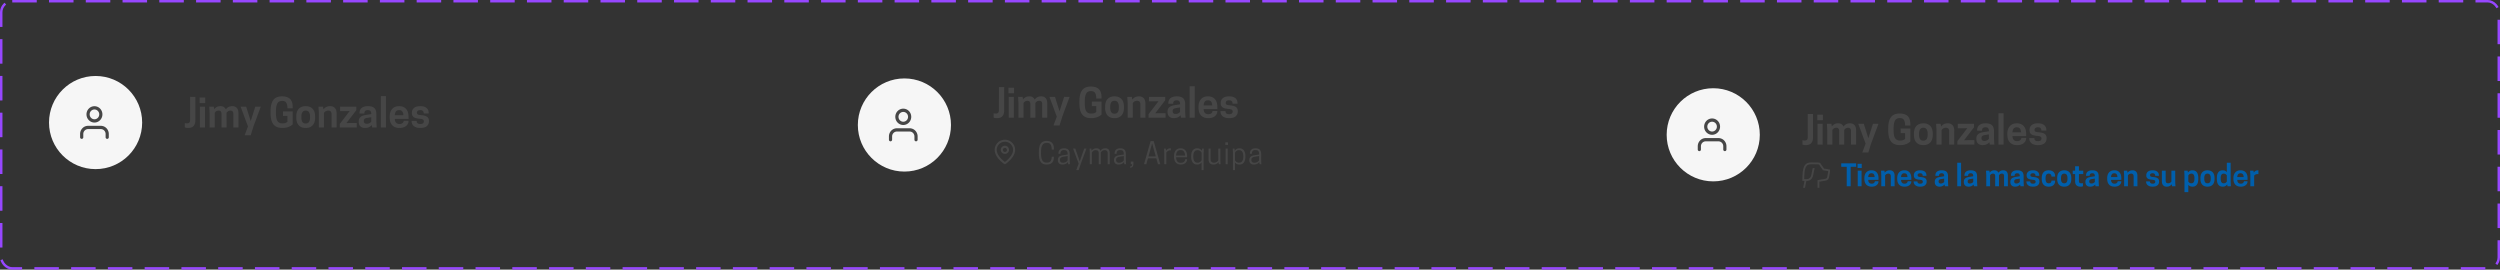 <svg xmlns="http://www.w3.org/2000/svg" width="1020" height="110" fill="none"><rect width="100%" height="100%" fill="#333333" stroke="none"/><rect width="1019" height="109" x=".5" y=".5" stroke="#9747FF" stroke-dasharray="10 5" rx="4.5"/><circle cx="39" cy="50" r="19" fill="#F6F6F6"/><path fill="#464646" fill-rule="evenodd" d="M33.635 52.31a3.212 3.212 0 0 1 2.3-.977h5.203c.863 0 1.69.351 2.3.977.61.625.952 1.472.952 2.357V56a.659.659 0 0 1-.65.667.659.659 0 0 1-.65-.667v-1.333c0-.53-.206-1.04-.572-1.415a1.928 1.928 0 0 0-1.38-.585h-5.203c-.518 0-1.014.21-1.38.585a2.025 2.025 0 0 0-.571 1.415V56a.659.659 0 0 1-.65.667.659.659 0 0 1-.651-.667v-1.333c0-.885.343-1.732.952-2.357zm4.901-7.643c-1.077 0-1.95.895-1.95 2 0 1.104.873 2 1.95 2 1.078 0 1.952-.896 1.952-2 0-1.105-.874-2-1.952-2zm-3.252 2c0-1.841 1.456-3.334 3.252-3.334 1.797 0 3.252 1.493 3.252 3.334 0 1.84-1.455 3.333-3.252 3.333-1.796 0-3.252-1.492-3.252-3.333z" clip-rule="evenodd"/><path fill="#464646" d="M77.56 39.52h2.144v9.584c0 .565-.075 1.045-.224 1.44a2.408 2.408 0 0 1-.592.96 2.24 2.24 0 0 1-.912.528 3.678 3.678 0 0 1-1.168.176c-.395 0-.71-.032-.944-.096-.235-.053-.39-.107-.464-.16v-1.776a1.9 1.9 0 0 0 .352.112c.181.032.347.048.496.048.427 0 .752-.096.976-.288.224-.203.336-.597.336-1.184V39.52zm3.994 4h2.08V52h-2.08v-8.48zm2.176-1.472h-2.272v-2.256h2.272v2.256zM95.202 52v-5.616c0-.843-.4-1.264-1.2-1.264a1.63 1.63 0 0 0-.576.096 1.51 1.51 0 0 0-.432.224c-.128.085-.24.181-.336.288-.086.107-.16.208-.224.304V52H90.37v-5.616c0-.843-.406-1.264-1.216-1.264a1.63 1.63 0 0 0-.576.096 1.51 1.51 0 0 0-.432.224 1.396 1.396 0 0 0-.32.288c-.086.107-.16.208-.224.304V52h-2.08v-6.08l-.144-2.4h1.84l.176 1.056a3.039 3.039 0 0 1 1.008-.896c.416-.245.938-.368 1.568-.368.565 0 1.024.123 1.376.368.362.245.634.57.816.976a3.005 3.005 0 0 1 1.008-.96c.437-.256.981-.384 1.632-.384.426 0 .794.07 1.104.208.31.139.565.33.768.576.202.235.352.523.448.864.106.341.16.71.16 1.104V52h-2.08zm8.958-8.48h2.24l-2.992 8.064-1.12 3.616h-2.464l1.344-3.616-2.992-8.064h2.256l1.856 5.888 1.872-5.888zm11.064 8.688c-.822 0-1.536-.117-2.144-.352a3.643 3.643 0 0 1-1.504-1.088c-.395-.501-.694-1.136-.896-1.904-.192-.779-.288-1.707-.288-2.784v-.64c0-1.077.096-2 .288-2.768.192-.779.48-1.413.864-1.904.394-.501.885-.87 1.472-1.104.586-.235 1.269-.352 2.048-.352 1.44 0 2.522.347 3.248 1.04.736.683 1.104 1.787 1.104 3.312v.544h-2.144c0-.992-.155-1.744-.464-2.256-.299-.512-.838-.768-1.616-.768h-.144c-.918 0-1.558.357-1.92 1.072-.363.715-.544 1.776-.544 3.184v.64c0 .704.042 1.323.128 1.856.085.533.224.976.416 1.328.202.352.469.619.8.8.33.181.741.272 1.232.272h.144c.448 0 .832-.059 1.152-.176.33-.128.602-.277.816-.448v-2.416h-1.808V45.44h3.952v5.312a5.621 5.621 0 0 1-.72.544 5.626 5.626 0 0 1-2.048.784 7.293 7.293 0 0 1-1.424.128zm9.505 0c-.662 0-1.238-.101-1.728-.304a3.341 3.341 0 0 1-1.2-.88 3.643 3.643 0 0 1-.688-1.328 5.957 5.957 0 0 1-.224-1.68v-.512c0-.608.074-1.168.224-1.68a3.64 3.64 0 0 1 .688-1.328c.32-.373.72-.661 1.2-.864.49-.213 1.066-.32 1.728-.32.661 0 1.232.107 1.712.32.49.203.89.49 1.2.864.32.373.554.816.704 1.328.149.512.224 1.072.224 1.68v.512c0 .608-.075 1.168-.224 1.68-.15.512-.384.955-.704 1.328-.31.373-.71.667-1.2.88-.48.203-1.051.304-1.712.304zm0-1.824c.608 0 1.05-.208 1.328-.624.288-.427.432-1.008.432-1.744v-.512c0-.736-.144-1.317-.432-1.744-.278-.427-.72-.64-1.328-.64-.608 0-1.056.213-1.344.64-.278.427-.416 1.008-.416 1.744v.512c0 .736.138 1.317.416 1.744.288.416.736.624 1.344.624zM135.268 52v-5.472c0-.405-.106-.741-.32-1.008-.202-.267-.544-.4-1.024-.4-.245 0-.464.032-.656.096a2.284 2.284 0 0 0-.512.24 1.721 1.721 0 0 0-.352.32 4.143 4.143 0 0 0-.24.32V52h-2.08v-6.08l-.144-2.4h1.84l.192 1.12a3.08 3.08 0 0 1 1.072-.944c.448-.256 1.008-.384 1.68-.384.459 0 .854.08 1.184.24.331.15.603.357.816.624.214.267.368.576.464.928a4 4 0 0 1 .144 1.088V52h-2.064zm7.4-6.704-1.808.048h-2.08V43.52h6.608v1.424l-4.048 5.28 1.808-.048h2.4V52h-6.928v-1.424l4.048-5.28zm9.017 5.728a3.574 3.574 0 0 1-1.136.848c-.448.224-.992.336-1.632.336-.448 0-.838-.07-1.168-.208a2.227 2.227 0 0 1-.8-.528 2.115 2.115 0 0 1-.448-.784 3.274 3.274 0 0 1-.144-.976v-.16c0-.459.074-.843.224-1.152.16-.32.373-.576.64-.768.266-.203.576-.357.928-.464a7.48 7.48 0 0 1 1.168-.272l2.16-.336v-.032c0-.544-.102-.944-.304-1.2-.192-.267-.56-.4-1.104-.4-.288 0-.523.037-.704.112a1.08 1.08 0 0 0-.432.304 1.097 1.097 0 0 0-.224.448 2.86 2.86 0 0 0-.048.528h-1.984v-.144c0-.352.053-.699.16-1.04a2.27 2.27 0 0 1 .544-.928c.266-.267.618-.48 1.056-.64.448-.17 1.008-.256 1.68-.256.661 0 1.21.075 1.648.224.448.15.8.363 1.056.64.266.277.453.619.56 1.024.117.395.176.837.176 1.328V49.6l.128 2.4h-1.84l-.16-.976zm-2.048-.528c.245 0 .464-.027.656-.08.202-.064.378-.139.528-.224.149-.085.277-.176.384-.272a1.71 1.71 0 0 0 .272-.304v-1.792l-1.776.288c-.448.075-.774.213-.976.416-.192.203-.288.47-.288.8v.128c0 .267.09.507.272.72.192.213.501.32.928.32zm5.745-11.296h2.08V52h-2.08V39.2zm5.696 9.328c.075 1.376.709 2.064 1.904 2.064.565 0 .992-.139 1.28-.416.299-.277.448-.576.448-.896h1.968v.064c0 .384-.08.747-.24 1.088-.16.341-.395.645-.704.912-.309.267-.699.48-1.168.64-.459.15-.992.224-1.6.224-.683 0-1.275-.107-1.776-.32a3.44 3.44 0 0 1-1.248-.88 3.883 3.883 0 0 1-.72-1.344 6.165 6.165 0 0 1-.224-1.696v-.416c0-.608.08-1.168.24-1.68.16-.523.4-.97.72-1.344.32-.384.72-.683 1.2-.896.491-.213 1.067-.32 1.728-.32.651 0 1.211.107 1.68.32.48.213.875.512 1.184.896.32.373.555.821.704 1.344.149.512.224 1.072.224 1.68v.976h-5.6zm1.76-3.6c-.565 0-.992.176-1.28.528-.277.352-.437.864-.48 1.536h3.504c-.032-.672-.187-1.184-.464-1.536-.277-.352-.704-.528-1.28-.528zm8.636 5.664c.501 0 .869-.096 1.104-.288a.973.973 0 0 0 .352-.768c0-.363-.123-.619-.368-.768-.235-.16-.651-.267-1.248-.32a8.672 8.672 0 0 1-1.504-.224c-.416-.117-.758-.267-1.024-.448a1.72 1.72 0 0 1-.56-.688 2.48 2.48 0 0 1-.176-.976v-.128c0-.448.085-.837.256-1.168a2.36 2.36 0 0 1 .704-.848 3.18 3.18 0 0 1 1.088-.496c.416-.107.874-.16 1.376-.16.608 0 1.125.07 1.552.208.437.139.794.336 1.072.592.288.245.496.55.624.912.128.352.192.747.192 1.184v.08h-2.032c0-.427-.107-.757-.32-.992-.214-.245-.576-.368-1.088-.368-.448 0-.79.09-1.024.272a.88.88 0 0 0-.352.736c0 .16.021.299.064.416a.643.643 0 0 0 .24.304c.117.075.277.139.48.192.202.053.458.09.768.112a9.893 9.893 0 0 1 1.424.208 3.42 3.42 0 0 1 1.056.416c.288.17.506.4.656.688.149.288.224.645.224 1.072v.112c0 .843-.299 1.515-.896 2.016-.587.49-1.467.736-2.64.736-.608 0-1.136-.075-1.584-.224-.448-.15-.816-.347-1.104-.592a2.386 2.386 0 0 1-.64-.896 2.856 2.856 0 0 1-.208-1.088v-.064h2.064c0 .17.021.336.064.496.053.15.133.283.24.4.117.107.272.192.464.256s.426.096.704.096z"/><circle cx="369" cy="51" r="19" fill="#F6F6F6"/><path fill="#464646" fill-rule="evenodd" d="M363.635 53.31a3.212 3.212 0 0 1 2.3-.977h5.203c.863 0 1.69.351 2.3.977.61.625.952 1.472.952 2.357V57a.659.659 0 0 1-.65.667.66.66 0 0 1-.651-.667v-1.333c0-.53-.205-1.04-.571-1.415a1.927 1.927 0 0 0-1.38-.585h-5.203c-.518 0-1.014.21-1.38.585a2.025 2.025 0 0 0-.571 1.415V57a.66.66 0 0 1-.651.667.659.659 0 0 1-.65-.667v-1.333c0-.885.342-1.732.952-2.357zm4.901-7.643c-1.077 0-1.951.895-1.951 2 0 1.104.874 2 1.951 2 1.078 0 1.952-.896 1.952-2 0-1.105-.874-2-1.952-2zm-3.252 2c0-1.841 1.456-3.334 3.252-3.334 1.797 0 3.252 1.493 3.252 3.334 0 1.84-1.455 3.333-3.252 3.333-1.796 0-3.252-1.492-3.252-3.333z" clip-rule="evenodd"/><path fill="#464646" d="M407.56 35.52h2.144v9.584c0 .565-.075 1.045-.224 1.44a2.411 2.411 0 0 1-.592.96 2.24 2.24 0 0 1-.912.528 3.676 3.676 0 0 1-1.168.176c-.395 0-.709-.032-.944-.096-.235-.053-.389-.107-.464-.16v-1.776a1.9 1.9 0 0 0 .352.112c.181.032.347.048.496.048.427 0 .752-.096.976-.288.224-.203.336-.597.336-1.184V35.52zm3.994 4h2.08V48h-2.08v-8.48zm2.176-1.472h-2.272v-2.256h2.272v2.256zM425.202 48v-5.616c0-.843-.4-1.264-1.2-1.264-.214 0-.406.032-.576.096a1.51 1.51 0 0 0-.432.224c-.128.085-.24.181-.336.288-.086.107-.16.208-.224.304V48h-2.064v-5.616c0-.843-.406-1.264-1.216-1.264-.214 0-.406.032-.576.096a1.51 1.51 0 0 0-.432.224 1.39 1.39 0 0 0-.32.288c-.086.107-.16.208-.224.304V48h-2.08v-6.08l-.144-2.4h1.84l.176 1.056a3.039 3.039 0 0 1 1.008-.896c.416-.245.938-.368 1.568-.368.565 0 1.024.123 1.376.368.362.245.634.57.816.976a3 3 0 0 1 1.008-.96c.437-.256.981-.384 1.632-.384.426 0 .794.07 1.104.208.309.139.565.33.768.576.202.235.352.523.448.864.106.341.16.71.16 1.104V48h-2.08zm8.958-8.48h2.24l-2.992 8.064-1.12 3.616h-2.464l1.344-3.616-2.992-8.064h2.256l1.856 5.888 1.872-5.888zm11.064 8.688c-.822 0-1.536-.117-2.144-.352a3.643 3.643 0 0 1-1.504-1.088c-.395-.501-.694-1.136-.896-1.904-.192-.779-.288-1.707-.288-2.784v-.64c0-1.077.096-2 .288-2.768.192-.779.48-1.413.864-1.904.394-.501.885-.87 1.472-1.104.586-.235 1.269-.352 2.048-.352 1.44 0 2.522.347 3.248 1.04.736.683 1.104 1.787 1.104 3.312v.544h-2.144c0-.992-.155-1.744-.464-2.256-.299-.512-.838-.768-1.616-.768h-.144c-.918 0-1.558.357-1.92 1.072-.363.715-.544 1.776-.544 3.184v.64c0 .704.042 1.323.128 1.856.085.533.224.976.416 1.328.202.352.469.619.8.8.33.181.741.272 1.232.272h.144c.448 0 .832-.059 1.152-.176.33-.128.602-.277.816-.448v-2.416h-1.808V41.44h3.952v5.312a5.621 5.621 0 0 1-.72.544 5.626 5.626 0 0 1-2.048.784 7.293 7.293 0 0 1-1.424.128zm9.505 0c-.662 0-1.238-.101-1.728-.304a3.341 3.341 0 0 1-1.2-.88 3.643 3.643 0 0 1-.688-1.328 5.957 5.957 0 0 1-.224-1.68v-.512c0-.608.074-1.168.224-1.68a3.64 3.64 0 0 1 .688-1.328c.32-.373.72-.661 1.2-.864.49-.213 1.066-.32 1.728-.32.661 0 1.232.107 1.712.32.49.203.89.49 1.2.864.32.373.554.816.704 1.328.149.512.224 1.072.224 1.68v.512c0 .608-.075 1.168-.224 1.68-.15.512-.384.955-.704 1.328-.31.373-.71.667-1.2.88-.48.203-1.051.304-1.712.304zm0-1.824c.608 0 1.05-.208 1.328-.624.288-.427.432-1.008.432-1.744v-.512c0-.736-.144-1.317-.432-1.744-.278-.427-.72-.64-1.328-.64-.608 0-1.056.213-1.344.64-.278.427-.416 1.008-.416 1.744v.512c0 .736.138 1.317.416 1.744.288.416.736.624 1.344.624zM465.268 48v-5.472c0-.405-.106-.741-.32-1.008-.202-.267-.544-.4-1.024-.4-.245 0-.464.032-.656.096a2.284 2.284 0 0 0-.512.24 1.721 1.721 0 0 0-.352.32 4.143 4.143 0 0 0-.24.32V48h-2.08v-6.08l-.144-2.4h1.84l.192 1.12a3.08 3.08 0 0 1 1.072-.944c.448-.256 1.008-.384 1.68-.384.459 0 .854.08 1.184.24.331.15.603.357.816.624.214.267.368.576.464.928a4 4 0 0 1 .144 1.088V48h-2.064zm7.4-6.704-1.808.048h-2.08V39.52h6.608v1.424l-4.048 5.28 1.808-.048h2.4V48h-6.928v-1.424l4.048-5.28zm9.017 5.728a3.574 3.574 0 0 1-1.136.848c-.448.224-.992.336-1.632.336-.448 0-.838-.07-1.168-.208a2.227 2.227 0 0 1-.8-.528 2.115 2.115 0 0 1-.448-.784 3.274 3.274 0 0 1-.144-.976v-.16c0-.459.074-.843.224-1.152.16-.32.373-.576.64-.768.266-.203.576-.357.928-.464a7.48 7.48 0 0 1 1.168-.272l2.16-.336v-.032c0-.544-.102-.944-.304-1.2-.192-.267-.56-.4-1.104-.4-.288 0-.523.037-.704.112a1.08 1.08 0 0 0-.432.304 1.097 1.097 0 0 0-.224.448 2.86 2.86 0 0 0-.048.528h-1.984v-.144c0-.352.053-.699.16-1.04a2.27 2.27 0 0 1 .544-.928c.266-.267.618-.48 1.056-.64.448-.17 1.008-.256 1.68-.256.661 0 1.21.075 1.648.224.448.15.8.363 1.056.64.266.277.453.619.56 1.024.117.395.176.837.176 1.328V45.6l.128 2.4h-1.84l-.16-.976zm-2.048-.528c.245 0 .464-.027.656-.08.202-.064.378-.139.528-.224.149-.085.277-.176.384-.272a1.71 1.71 0 0 0 .272-.304v-1.792l-1.776.288c-.448.075-.774.213-.976.416-.192.203-.288.47-.288.8v.128c0 .267.09.507.272.72.192.213.501.32.928.32zm5.745-11.296h2.08V48h-2.08V35.2zm5.696 9.328c.075 1.376.709 2.064 1.904 2.064.565 0 .992-.139 1.28-.416.299-.277.448-.576.448-.896h1.968v.064c0 .384-.08.747-.24 1.088-.16.341-.395.645-.704.912-.309.267-.699.48-1.168.64-.459.15-.992.224-1.6.224-.683 0-1.275-.107-1.776-.32a3.44 3.44 0 0 1-1.248-.88 3.883 3.883 0 0 1-.72-1.344 6.165 6.165 0 0 1-.224-1.696v-.416c0-.608.08-1.168.24-1.68.16-.523.4-.97.72-1.344.32-.384.72-.683 1.2-.896.491-.213 1.067-.32 1.728-.32.651 0 1.211.107 1.68.32.48.213.875.512 1.184.896.32.373.555.821.704 1.344.149.512.224 1.072.224 1.68v.976h-5.6zm1.76-3.6c-.565 0-.992.176-1.28.528-.277.352-.437.864-.48 1.536h3.504c-.032-.672-.187-1.184-.464-1.536-.277-.352-.704-.528-1.28-.528zm8.636 5.664c.501 0 .869-.096 1.104-.288a.973.973 0 0 0 .352-.768c0-.363-.123-.619-.368-.768-.235-.16-.651-.267-1.248-.32a8.672 8.672 0 0 1-1.504-.224c-.416-.117-.758-.267-1.024-.448a1.72 1.72 0 0 1-.56-.688 2.48 2.48 0 0 1-.176-.976v-.128c0-.448.085-.837.256-1.168a2.36 2.36 0 0 1 .704-.848 3.18 3.18 0 0 1 1.088-.496c.416-.107.874-.16 1.376-.16.608 0 1.125.07 1.552.208.437.139.794.336 1.072.592.288.245.496.55.624.912.128.352.192.747.192 1.184v.08h-2.032c0-.427-.107-.757-.32-.992-.214-.245-.576-.368-1.088-.368-.448 0-.79.09-1.024.272a.88.88 0 0 0-.352.736c0 .16.021.299.064.416a.643.643 0 0 0 .24.304c.117.075.277.139.48.192.202.053.458.09.768.112a9.893 9.893 0 0 1 1.424.208 3.42 3.42 0 0 1 1.056.416c.288.17.506.4.656.688.149.288.224.645.224 1.072v.112c0 .843-.299 1.515-.896 2.016-.587.49-1.467.736-2.64.736-.608 0-1.136-.075-1.584-.224-.448-.15-.816-.347-1.104-.592a2.386 2.386 0 0 1-.64-.896 2.856 2.856 0 0 1-.208-1.088v-.064h2.064c0 .17.021.336.064.496.053.15.133.283.24.4.117.107.272.192.464.256s.426.096.704.096zM424.743 62.56c0 .664.044 1.236.132 1.716.096.48.236.876.42 1.188.184.304.42.528.708.672.288.144.628.216 1.02.216h.084c.704 0 1.212-.204 1.524-.612.312-.416.468-1.012.468-1.788h.888v.12c0 .992-.244 1.752-.732 2.28-.48.52-1.22.78-2.22.78-.536 0-1.004-.084-1.404-.252a2.398 2.398 0 0 1-.996-.816c-.264-.368-.46-.84-.588-1.416-.128-.584-.192-1.28-.192-2.088v-.48c0-.808.064-1.5.192-2.076.128-.584.324-1.06.588-1.428a2.31 2.31 0 0 1 .996-.804c.4-.176.868-.264 1.404-.264 1 0 1.74.268 2.22.804.488.536.732 1.336.732 2.4v.336h-.888c0-.968-.156-1.668-.468-2.1-.312-.44-.82-.66-1.524-.66h-.084c-.784 0-1.36.3-1.728.9-.368.6-.552 1.564-.552 2.892v.48zm10.946 3.552c-.208.28-.496.52-.864.72-.368.2-.828.3-1.38.3-.584 0-1.036-.16-1.356-.48-.32-.328-.48-.748-.48-1.26v-.12c0-.344.06-.632.18-.864.12-.232.276-.42.468-.564.2-.144.424-.252.672-.324.248-.08.5-.14.756-.18l1.92-.3v-.168c0-.544-.108-.956-.324-1.236-.208-.28-.592-.42-1.152-.42-.304 0-.552.04-.744.12a1.11 1.11 0 0 0-.444.336 1.115 1.115 0 0 0-.228.48c-.04.184-.06.38-.06.588h-.804v-.108c0-.24.032-.484.096-.732.064-.256.18-.484.348-.684.168-.208.4-.376.696-.504.296-.136.68-.204 1.152-.204.44 0 .808.06 1.104.18.296.112.532.272.708.48.176.208.3.456.372.744.08.288.12.608.12.96V65.2l.072 1.8h-.696l-.132-.888zm-2.028.288a2.437 2.437 0 0 0 1.32-.36c.16-.104.288-.212.384-.324.104-.12.184-.228.24-.324v-1.74l-1.848.3c-.408.072-.728.212-.96.42-.232.2-.348.48-.348.84v.108c0 .144.024.28.072.408.048.128.12.244.216.348.096.096.22.176.372.24.152.056.336.084.552.084zm8.7-5.76h.9l-2.28 6.12-.9 2.64h-.972l.996-2.64-2.28-6.12h.9l1.812 5.196 1.824-5.196zm9.568 6.36v-4.488c0-.24-.032-.44-.096-.6a.872.872 0 0 0-.252-.384.888.888 0 0 0-.384-.204 1.928 1.928 0 0 0-.492-.06c-.224 0-.42.032-.588.096a1.551 1.551 0 0 0-.444.228c-.12.096-.228.2-.324.312a3.48 3.48 0 0 0-.228.324V67h-.84v-4.488c0-.24-.032-.44-.096-.6a.872.872 0 0 0-.252-.384.888.888 0 0 0-.384-.204 1.928 1.928 0 0 0-.492-.06c-.224 0-.42.032-.588.096a1.551 1.551 0 0 0-.444.228c-.12.096-.228.2-.324.312a3.48 3.48 0 0 0-.228.324V67h-.84v-4.56l-.072-1.8h.696l.12.864c.176-.272.42-.504.732-.696.32-.2.732-.3 1.236-.3.848 0 1.396.352 1.644 1.056.168-.288.412-.536.732-.744.328-.208.752-.312 1.272-.312.576 0 1.016.164 1.32.492.304.328.456.792.456 1.392V67h-.84zm6.668-.888c-.208.28-.496.52-.864.72-.368.2-.828.3-1.38.3-.584 0-1.036-.16-1.356-.48-.32-.328-.48-.748-.48-1.26v-.12c0-.344.06-.632.18-.864.12-.232.276-.42.468-.564.2-.144.424-.252.672-.324.248-.08.5-.14.756-.18l1.92-.3v-.168c0-.544-.108-.956-.324-1.236-.208-.28-.592-.42-1.152-.42-.304 0-.552.04-.744.12a1.11 1.11 0 0 0-.444.336 1.115 1.115 0 0 0-.228.48c-.04.184-.06.38-.06.588h-.804v-.108c0-.24.032-.484.096-.732.064-.256.18-.484.348-.684.168-.208.4-.376.696-.504.296-.136.68-.204 1.152-.204.44 0 .808.06 1.104.18.296.112.532.272.708.48.176.208.3.456.372.744.08.288.12.608.12.96V65.2l.072 1.8h-.696l-.132-.888zm-2.028.288a2.437 2.437 0 0 0 1.32-.36c.16-.104.288-.212.384-.324.104-.12.184-.228.24-.324v-1.74l-1.848.3c-.408.072-.728.212-.96.42-.232.2-.348.48-.348.84v.108c0 .144.024.28.072.408.048.128.12.244.216.348.096.096.22.176.372.24.152.056.336.084.552.084zm5.865.384c0 1.088-.452 1.632-1.356 1.632v-.504c.248 0 .444-.068.588-.204.144-.128.228-.364.252-.708h-.564v-1.08h1.08v.864zm8.26-9.24 2.7 9.456h-.936l-.672-2.4h-3.42l-.672 2.4h-.936l2.7-9.456h1.236zm-2.112 6.276h2.976l-1.488-5.328-1.488 5.328zm8.955-3.312c.04 0 .076.004.108.012h.072v.804h-.168a1.933 1.933 0 0 0-1.104.324c-.136.096-.252.2-.348.312-.096.112-.176.22-.24.324V67h-.84v-4.56l-.072-1.8h.696l.12.84c.168-.264.396-.492.684-.684.296-.192.66-.288 1.092-.288zm2.312 3.66c.016.704.176 1.256.48 1.656.304.4.776.6 1.416.6.32 0 .592-.044.816-.132.232-.088.42-.2.564-.336.144-.144.248-.304.312-.48.072-.176.108-.348.108-.516h.804v.048c0 .248-.052.5-.156.756a2.05 2.05 0 0 1-.48.684c-.208.2-.476.364-.804.492-.328.128-.716.192-1.164.192-.48 0-.896-.08-1.248-.24a2.39 2.39 0 0 1-.852-.684 3.117 3.117 0 0 1-.492-1.008 4.85 4.85 0 0 1-.156-1.248v-.264c0-.44.052-.852.156-1.236.104-.392.264-.732.48-1.02.224-.288.504-.512.84-.672.344-.168.748-.252 1.212-.252.464 0 .864.084 1.2.252.336.16.612.384.828.672.216.288.376.628.48 1.02.104.384.156.796.156 1.236v.48h-4.5zm1.824-2.952c-.6 0-1.052.204-1.356.612-.296.4-.452.948-.468 1.644h3.648c-.024-.696-.184-1.244-.48-1.644-.288-.408-.736-.612-1.344-.612zm8.579 5.04a2.155 2.155 0 0 1-.708.624c-.288.168-.656.252-1.104.252-.432 0-.804-.08-1.116-.24a2.212 2.212 0 0 1-.756-.684 3.2 3.2 0 0 1-.432-1.008 5.525 5.525 0 0 1-.132-1.236v-.288c0-.44.044-.852.132-1.236a3.2 3.2 0 0 1 .432-1.008 2.1 2.1 0 0 1 .756-.672c.312-.168.684-.252 1.116-.252.488 0 .884.1 1.188.3.304.192.54.428.708.708l.12-.876h.708l-.084 1.8v6.96h-.828v-3.144zm0-4.008a2.585 2.585 0 0 0-.24-.324 1.689 1.689 0 0 0-.348-.324 1.753 1.753 0 0 0-.456-.24 1.61 1.61 0 0 0-.576-.096c-.6 0-1.044.216-1.332.648-.288.432-.432 1.02-.432 1.764v.288c0 .744.144 1.332.432 1.764.288.432.732.648 1.332.648.216 0 .408-.032.576-.096.176-.064.328-.144.456-.24.136-.096.252-.2.348-.312.096-.12.176-.232.24-.336v-3.144zm3.673-1.608v4.332c0 .48.124.836.372 1.068.248.224.584.336 1.008.336.248 0 .468-.032.66-.096s.356-.144.492-.24c.144-.096.264-.2.36-.312.104-.12.188-.232.252-.336V60.64h.84v4.56l.072 1.8h-.696l-.132-.888c-.184.28-.448.52-.792.72-.344.2-.788.3-1.332.3-.32 0-.6-.048-.84-.144a1.853 1.853 0 0 1-.612-.42c-.16-.184-.28-.4-.36-.648a2.762 2.762 0 0 1-.12-.828V60.64h.828zm6.136 0h.84V67h-.84v-6.36zm.96-1.5h-1.08v-1.08h1.08v1.08zm4.665 7.992c-.448 0-.82-.08-1.116-.24a2.123 2.123 0 0 1-.684-.612v3.12h-.84v-6.96l-.072-1.8h.696l.12.864c.168-.272.404-.504.708-.696.304-.2.7-.3 1.188-.3.432 0 .8.084 1.104.252.312.16.564.384.756.672.2.288.344.624.432 1.008.096.384.144.796.144 1.236v.288c0 .44-.048.852-.144 1.236-.088.384-.232.72-.432 1.008a2.076 2.076 0 0 1-.756.684c-.304.16-.672.24-1.104.24zm-1.8-1.74c.064.104.14.216.228.336.096.112.208.216.336.312a1.71 1.71 0 0 0 1.044.336c.6 0 1.044-.216 1.332-.648.288-.432.432-1.02.432-1.764v-.288c0-.744-.144-1.332-.432-1.764-.288-.432-.732-.648-1.332-.648a1.71 1.71 0 0 0-1.044.336c-.128.096-.24.204-.336.324a3.48 3.48 0 0 0-.228.324v3.144zm9.914.72c-.208.28-.496.52-.864.72-.368.2-.828.3-1.38.3-.584 0-1.036-.16-1.356-.48-.32-.328-.48-.748-.48-1.26v-.12c0-.344.06-.632.18-.864.12-.232.276-.42.468-.564.2-.144.424-.252.672-.324.248-.08.5-.14.756-.18l1.92-.3v-.168c0-.544-.108-.956-.324-1.236-.208-.28-.592-.42-1.152-.42-.304 0-.552.04-.744.12a1.11 1.11 0 0 0-.444.336 1.115 1.115 0 0 0-.228.48c-.04.184-.06.38-.06.588h-.804v-.108c0-.24.032-.484.096-.732.064-.256.18-.484.348-.684.168-.208.4-.376.696-.504.296-.136.68-.204 1.152-.204.44 0 .808.06 1.104.18.296.112.532.272.708.48.176.208.3.456.372.744.08.288.12.608.12.96V65.2l.072 1.8h-.696l-.132-.888zm-2.028.288a2.437 2.437 0 0 0 1.32-.36c.16-.104.288-.212.384-.324.104-.12.184-.228.24-.324v-1.74l-1.848.3c-.408.072-.728.212-.96.42-.232.2-.348.48-.348.84v.108c0 .144.024.28.072.408.048.128.12.244.216.348.096.096.22.176.372.24.152.056.336.084.552.084z"/><g fill="#464646" fill-rule="evenodd" clip-path="url(#a)" clip-rule="evenodd"><path d="M410 57.833a3.333 3.333 0 0 0-3.333 3.334c0 1.29.839 2.543 1.76 3.515a12.252 12.252 0 0 0 1.573 1.39 12.256 12.256 0 0 0 1.572-1.39c.921-.972 1.761-2.224 1.761-3.515A3.334 3.334 0 0 0 410 57.833zm0 8.75-.231.347h-.002l-.002-.003-.01-.006-.034-.024a12.42 12.42 0 0 1-.567-.424 13.178 13.178 0 0 1-1.332-1.218c-.954-1.007-1.989-2.462-1.989-4.088A4.165 4.165 0 0 1 410 57a4.165 4.165 0 0 1 4.167 4.167c0 1.625-1.036 3.081-1.99 4.088a12.966 12.966 0 0 1-1.898 1.642l-.034.024-.01.006-.003.002c-.001 0-.001.001-.232-.346zm0 0 .231.347a.416.416 0 0 1-.462 0l.231-.347z"/><path d="M410 60.333A.833.833 0 1 0 410 62a.833.833 0 0 0 0-1.667zm-1.667.834a1.667 1.667 0 1 1 3.333 0 1.667 1.667 0 0 1-3.333 0z"/></g><path fill="#464646" d="M737.56 46.52h2.144v9.584c0 .565-.075 1.045-.224 1.44a2.411 2.411 0 0 1-.592.96 2.24 2.24 0 0 1-.912.528 3.676 3.676 0 0 1-1.168.176c-.395 0-.709-.032-.944-.096-.235-.053-.389-.107-.464-.16v-1.776a1.9 1.9 0 0 0 .352.112c.181.032.347.048.496.048.427 0 .752-.096.976-.288.224-.203.336-.597.336-1.184V46.52zm3.994 4h2.08V59h-2.08v-8.48zm2.176-1.472h-2.272v-2.256h2.272v2.256zM755.202 59v-5.616c0-.843-.4-1.264-1.2-1.264-.214 0-.406.032-.576.096a1.51 1.51 0 0 0-.432.224c-.128.085-.24.181-.336.288-.086.107-.16.208-.224.304V59h-2.064v-5.616c0-.843-.406-1.264-1.216-1.264-.214 0-.406.032-.576.096a1.51 1.51 0 0 0-.432.224 1.39 1.39 0 0 0-.32.288c-.086.107-.16.208-.224.304V59h-2.08v-6.08l-.144-2.4h1.84l.176 1.056a3.039 3.039 0 0 1 1.008-.896c.416-.245.938-.368 1.568-.368.565 0 1.024.123 1.376.368.362.245.634.57.816.976a3 3 0 0 1 1.008-.96c.437-.256.981-.384 1.632-.384.426 0 .794.07 1.104.208.309.139.565.33.768.576.202.235.352.523.448.864.106.341.16.71.16 1.104V59h-2.08zm8.958-8.48h2.24l-2.992 8.064-1.12 3.616h-2.464l1.344-3.616-2.992-8.064h2.256l1.856 5.888 1.872-5.888zm11.064 8.688c-.822 0-1.536-.117-2.144-.352a3.643 3.643 0 0 1-1.504-1.088c-.395-.501-.694-1.136-.896-1.904-.192-.779-.288-1.707-.288-2.784v-.64c0-1.077.096-2 .288-2.768.192-.779.48-1.413.864-1.904.394-.501.885-.87 1.472-1.104.586-.235 1.269-.352 2.048-.352 1.44 0 2.522.347 3.248 1.04.736.683 1.104 1.787 1.104 3.312v.544h-2.144c0-.992-.155-1.744-.464-2.256-.299-.512-.838-.768-1.616-.768h-.144c-.918 0-1.558.357-1.92 1.072-.363.715-.544 1.776-.544 3.184v.64c0 .704.042 1.323.128 1.856.085.533.224.976.416 1.328.202.352.469.619.8.8.33.181.741.272 1.232.272h.144c.448 0 .832-.059 1.152-.176.33-.128.602-.277.816-.448v-2.416h-1.808V52.44h3.952v5.312a5.621 5.621 0 0 1-.72.544 5.626 5.626 0 0 1-2.048.784 7.293 7.293 0 0 1-1.424.128zm9.505 0c-.662 0-1.238-.101-1.728-.304a3.341 3.341 0 0 1-1.2-.88 3.643 3.643 0 0 1-.688-1.328 5.957 5.957 0 0 1-.224-1.68v-.512c0-.608.074-1.168.224-1.68a3.64 3.64 0 0 1 .688-1.328c.32-.373.72-.661 1.2-.864.49-.213 1.066-.32 1.728-.32.661 0 1.232.107 1.712.32.49.203.89.49 1.2.864.32.373.554.816.704 1.328.149.512.224 1.072.224 1.68v.512c0 .608-.075 1.168-.224 1.68-.15.512-.384.955-.704 1.328-.31.373-.71.667-1.2.88-.48.203-1.051.304-1.712.304zm0-1.824c.608 0 1.05-.208 1.328-.624.288-.427.432-1.008.432-1.744v-.512c0-.736-.144-1.317-.432-1.744-.278-.427-.72-.64-1.328-.64-.608 0-1.056.213-1.344.64-.278.427-.416 1.008-.416 1.744v.512c0 .736.138 1.317.416 1.744.288.416.736.624 1.344.624zM795.268 59v-5.472c0-.405-.106-.741-.32-1.008-.202-.267-.544-.4-1.024-.4-.245 0-.464.032-.656.096a2.284 2.284 0 0 0-.512.24 1.721 1.721 0 0 0-.352.32 4.143 4.143 0 0 0-.24.32V59h-2.08v-6.08l-.144-2.4h1.84l.192 1.12a3.08 3.08 0 0 1 1.072-.944c.448-.256 1.008-.384 1.68-.384.459 0 .854.08 1.184.24.331.15.603.357.816.624.214.267.368.576.464.928a4 4 0 0 1 .144 1.088V59h-2.064zm7.4-6.704-1.808.048h-2.08V50.52h6.608v1.424l-4.048 5.28 1.808-.048h2.4V59h-6.928v-1.424l4.048-5.28zm9.017 5.728a3.574 3.574 0 0 1-1.136.848c-.448.224-.992.336-1.632.336-.448 0-.838-.07-1.168-.208a2.227 2.227 0 0 1-.8-.528 2.115 2.115 0 0 1-.448-.784 3.274 3.274 0 0 1-.144-.976v-.16c0-.459.074-.843.224-1.152.16-.32.373-.576.64-.768.266-.203.576-.357.928-.464a7.48 7.48 0 0 1 1.168-.272l2.16-.336v-.032c0-.544-.102-.944-.304-1.2-.192-.267-.56-.4-1.104-.4-.288 0-.523.037-.704.112a1.08 1.08 0 0 0-.432.304 1.097 1.097 0 0 0-.224.448 2.86 2.86 0 0 0-.048.528h-1.984v-.144c0-.352.053-.699.16-1.04a2.27 2.27 0 0 1 .544-.928c.266-.267.618-.48 1.056-.64.448-.17 1.008-.256 1.68-.256.661 0 1.21.075 1.648.224.448.15.8.363 1.056.64.266.277.453.619.56 1.024.117.395.176.837.176 1.328V56.6l.128 2.4h-1.84l-.16-.976zm-2.048-.528c.245 0 .464-.027.656-.08.202-.064.378-.139.528-.224.149-.085.277-.176.384-.272a1.71 1.71 0 0 0 .272-.304v-1.792l-1.776.288c-.448.075-.774.213-.976.416-.192.203-.288.47-.288.8v.128c0 .267.09.507.272.72.192.213.501.32.928.32zm5.745-11.296h2.08V59h-2.08V46.2zm5.696 9.328c.075 1.376.709 2.064 1.904 2.064.565 0 .992-.139 1.28-.416.299-.277.448-.576.448-.896h1.968v.064c0 .384-.08.747-.24 1.088-.16.341-.395.645-.704.912-.309.267-.699.48-1.168.64-.459.15-.992.224-1.6.224-.683 0-1.275-.107-1.776-.32a3.44 3.44 0 0 1-1.248-.88 3.883 3.883 0 0 1-.72-1.344 6.165 6.165 0 0 1-.224-1.696v-.416c0-.608.08-1.168.24-1.68.16-.523.4-.97.72-1.344.32-.384.72-.683 1.2-.896.491-.213 1.067-.32 1.728-.32.651 0 1.211.107 1.68.32.48.213.875.512 1.184.896.32.373.555.821.704 1.344.149.512.224 1.072.224 1.68v.976h-5.6zm1.76-3.6c-.565 0-.992.176-1.28.528-.277.352-.437.864-.48 1.536h3.504c-.032-.672-.187-1.184-.464-1.536-.277-.352-.704-.528-1.28-.528zm8.636 5.664c.501 0 .869-.096 1.104-.288a.973.973 0 0 0 .352-.768c0-.363-.123-.619-.368-.768-.235-.16-.651-.267-1.248-.32a8.672 8.672 0 0 1-1.504-.224c-.416-.117-.758-.267-1.024-.448a1.72 1.72 0 0 1-.56-.688 2.48 2.48 0 0 1-.176-.976v-.128c0-.448.085-.837.256-1.168a2.36 2.36 0 0 1 .704-.848 3.18 3.18 0 0 1 1.088-.496c.416-.107.874-.16 1.376-.16.608 0 1.125.07 1.552.208.437.139.794.336 1.072.592.288.245.496.55.624.912.128.352.192.747.192 1.184v.08h-2.032c0-.427-.107-.757-.32-.992-.214-.245-.576-.368-1.088-.368-.448 0-.79.09-1.024.272a.88.88 0 0 0-.352.736c0 .16.021.299.064.416a.643.643 0 0 0 .24.304c.117.075.277.139.48.192.202.053.458.09.768.112a9.893 9.893 0 0 1 1.424.208 3.42 3.42 0 0 1 1.056.416c.288.17.506.4.656.688.149.288.224.645.224 1.072v.112c0 .843-.299 1.515-.896 2.016-.587.49-1.467.736-2.64.736-.608 0-1.136-.075-1.584-.224-.448-.15-.816-.347-1.104-.592a2.386 2.386 0 0 1-.64-.896 2.856 2.856 0 0 1-.208-1.088v-.064h2.064c0 .17.021.336.064.496.053.15.133.283.24.4.117.107.272.192.464.256s.426.096.704.096z"/><path fill="#005FAC" d="M755.068 76h-1.608v-7.956h-2.232V66.64h6.072v1.404h-2.232V76zm2.886-6.36h1.56V76h-1.56v-6.36zm1.632-1.104h-1.704v-1.692h1.704v1.692zm2.64 4.86c.056 1.032.532 1.548 1.428 1.548.424 0 .744-.104.96-.312.224-.208.336-.432.336-.672h1.476v.048c0 .288-.06.56-.18.816-.12.256-.296.484-.528.684-.232.2-.524.36-.876.48a3.88 3.88 0 0 1-1.2.168c-.512 0-.956-.08-1.332-.24a2.575 2.575 0 0 1-.936-.66 2.912 2.912 0 0 1-.54-1.008 4.614 4.614 0 0 1-.168-1.272v-.312c0-.456.06-.876.18-1.26.12-.392.3-.728.54-1.008.24-.288.54-.512.9-.672.368-.16.8-.24 1.296-.24.488 0 .908.08 1.26.24.36.16.656.384.888.672.24.28.416.616.528 1.008.112.384.168.804.168 1.26v.732h-4.2zm1.32-2.7c-.424 0-.744.132-.96.396-.208.264-.328.648-.36 1.152h2.628c-.024-.504-.14-.888-.348-1.152-.208-.264-.528-.396-.96-.396zM771.451 76v-4.104c0-.304-.08-.556-.24-.756-.152-.2-.408-.3-.768-.3a1.553 1.553 0 0 0-.876.252 1.277 1.277 0 0 0-.264.24 3.112 3.112 0 0 0-.18.24V76h-1.56v-4.56l-.108-1.8h1.38l.144.84c.2-.288.468-.524.804-.708.336-.192.756-.288 1.26-.288.344 0 .64.06.888.18.248.112.452.268.612.468.16.2.276.432.348.696.072.256.108.528.108.816V76h-1.548zm4.17-2.604c.056 1.032.532 1.548 1.428 1.548.424 0 .744-.104.96-.312.224-.208.336-.432.336-.672h1.476v.048c0 .288-.06.56-.18.816-.12.256-.296.484-.528.684-.232.2-.524.36-.876.48a3.88 3.88 0 0 1-1.2.168c-.512 0-.956-.08-1.332-.24a2.575 2.575 0 0 1-.936-.66 2.912 2.912 0 0 1-.54-1.008 4.614 4.614 0 0 1-.168-1.272v-.312c0-.456.06-.876.18-1.26.12-.392.3-.728.54-1.008.24-.288.54-.512.9-.672.368-.16.8-.24 1.296-.24.488 0 .908.08 1.26.24.36.16.656.384.888.672.24.28.416.616.528 1.008.112.384.168.804.168 1.26v.732h-4.2zm1.32-2.7c-.424 0-.744.132-.96.396-.208.264-.328.648-.36 1.152h2.628c-.024-.504-.14-.888-.348-1.152-.208-.264-.528-.396-.96-.396zm6.477 4.248c.376 0 .652-.072.828-.216a.728.728 0 0 0 .264-.576c0-.272-.092-.464-.276-.576-.176-.12-.488-.2-.936-.24a6.508 6.508 0 0 1-1.128-.168 2.638 2.638 0 0 1-.768-.336 1.293 1.293 0 0 1-.42-.516 1.869 1.869 0 0 1-.132-.732v-.096c0-.336.064-.628.192-.876.128-.256.304-.468.528-.636.232-.168.504-.292.816-.372.312-.08.656-.12 1.032-.12.456 0 .844.052 1.164.156.328.104.596.252.804.444.216.184.372.412.468.684.096.264.144.56.144.888v.06h-1.524c0-.32-.08-.568-.24-.744-.16-.184-.432-.276-.816-.276-.336 0-.592.068-.768.204a.66.66 0 0 0-.264.552c0 .12.016.224.048.312a.488.488 0 0 0 .18.228c.088.056.208.104.36.144.152.04.344.068.576.084.4.032.756.084 1.068.156.312.072.576.176.792.312.216.128.38.3.492.516.112.216.168.484.168.804v.084c0 .632-.224 1.136-.672 1.512-.44.368-1.1.552-1.98.552-.456 0-.852-.056-1.188-.168a2.463 2.463 0 0 1-.828-.444 1.795 1.795 0 0 1-.48-.672 2.147 2.147 0 0 1-.156-.816v-.048h1.548c0 .128.016.252.048.372.04.112.1.212.18.3.088.08.204.144.348.192.144.048.32.072.528.072zm9.966.324a2.672 2.672 0 0 1-.852.636c-.336.168-.744.252-1.224.252-.336 0-.628-.052-.876-.156a1.672 1.672 0 0 1-.6-.396 1.59 1.59 0 0 1-.336-.588 2.456 2.456 0 0 1-.108-.732v-.12c0-.344.056-.632.168-.864.12-.24.28-.432.48-.576.2-.152.432-.268.696-.348a5.62 5.62 0 0 1 .876-.204l1.62-.252v-.024c0-.408-.076-.708-.228-.9-.144-.2-.42-.3-.828-.3-.216 0-.392.028-.528.084a.816.816 0 0 0-.324.228.832.832 0 0 0-.168.336c-.024.128-.036.26-.036.396h-1.488v-.108c0-.264.04-.524.12-.78.08-.264.216-.496.408-.696.2-.2.464-.36.792-.48.336-.128.756-.192 1.26-.192.496 0 .908.056 1.236.168.336.112.6.272.792.48.2.208.34.464.42.768.088.296.132.628.132.996V74.2l.096 1.8h-1.38l-.12-.732zm-1.536-.396c.184 0 .348-.02.492-.06.152-.048.284-.104.396-.168a1.66 1.66 0 0 0 .288-.204c.088-.08.156-.156.204-.228v-1.344l-1.332.216c-.336.056-.58.16-.732.312-.144.152-.216.352-.216.6v.096c0 .2.068.38.204.54.144.16.376.24.696.24zm6.712-8.472h1.56V76h-1.56v-9.6zm6.684 8.868a2.672 2.672 0 0 1-.852.636c-.336.168-.744.252-1.224.252-.336 0-.628-.052-.876-.156a1.672 1.672 0 0 1-.6-.396 1.59 1.59 0 0 1-.336-.588 2.456 2.456 0 0 1-.108-.732v-.12c0-.344.056-.632.168-.864.12-.24.28-.432.48-.576.2-.152.432-.268.696-.348a5.62 5.62 0 0 1 .876-.204l1.62-.252v-.024c0-.408-.076-.708-.228-.9-.144-.2-.42-.3-.828-.3-.216 0-.392.028-.528.084a.816.816 0 0 0-.324.228.832.832 0 0 0-.168.336c-.024.128-.036.26-.036.396h-1.488v-.108c0-.264.04-.524.12-.78.08-.264.216-.496.408-.696.2-.2.464-.36.792-.48.336-.128.756-.192 1.26-.192.496 0 .908.056 1.236.168.336.112.6.272.792.48.2.208.34.464.42.768.088.296.132.628.132.996V74.2l.096 1.8h-1.38l-.12-.732zm-1.536-.396c.184 0 .348-.02.492-.06.152-.048.284-.104.396-.168a1.66 1.66 0 0 0 .288-.204c.088-.08.156-.156.204-.228v-1.344l-1.332.216c-.336.056-.58.16-.732.312-.144.152-.216.352-.216.6v.096c0 .2.068.38.204.54.144.16.376.24.696.24zM817.655 76v-4.212c0-.632-.3-.948-.9-.948-.16 0-.304.024-.432.072-.12.04-.228.096-.324.168-.096.064-.18.136-.252.216-.064.08-.12.156-.168.228V76h-1.548v-4.212c0-.632-.304-.948-.912-.948-.16 0-.304.024-.432.072-.12.04-.228.096-.324.168a1.049 1.049 0 0 0-.24.216c-.064.08-.12.156-.168.228V76h-1.56v-4.56l-.108-1.8h1.38l.132.792a2.28 2.28 0 0 1 .756-.672c.312-.184.704-.276 1.176-.276.424 0 .768.092 1.032.276.272.184.476.428.612.732.184-.288.436-.528.756-.72.328-.192.736-.288 1.224-.288.32 0 .596.052.828.156.232.104.424.248.576.432.152.176.264.392.336.648.08.256.12.532.12.828V76h-1.56zm6.573-.732a2.672 2.672 0 0 1-.852.636c-.336.168-.744.252-1.224.252-.336 0-.628-.052-.876-.156a1.672 1.672 0 0 1-.6-.396 1.59 1.59 0 0 1-.336-.588 2.456 2.456 0 0 1-.108-.732v-.12c0-.344.056-.632.168-.864.12-.24.28-.432.48-.576.2-.152.432-.268.696-.348a5.62 5.62 0 0 1 .876-.204l1.62-.252v-.024c0-.408-.076-.708-.228-.9-.144-.2-.42-.3-.828-.3-.216 0-.392.028-.528.084a.816.816 0 0 0-.324.228.832.832 0 0 0-.168.336c-.024.128-.036.26-.036.396h-1.488v-.108c0-.264.04-.524.12-.78.08-.264.216-.496.408-.696.2-.2.464-.36.792-.48.336-.128.756-.192 1.26-.192.496 0 .908.056 1.236.168.336.112.6.272.792.48.2.208.34.464.42.768.088.296.132.628.132.996V74.2l.096 1.8h-1.38l-.12-.732zm-1.536-.396c.184 0 .348-.02.492-.06.152-.048.284-.104.396-.168a1.66 1.66 0 0 0 .288-.204c.088-.08.156-.156.204-.228v-1.344l-1.332.216c-.336.056-.58.16-.732.312-.144.152-.216.352-.216.6v.096c0 .2.068.38.204.54.144.16.376.24.696.24zm6.745.072c.376 0 .652-.072.828-.216a.728.728 0 0 0 .264-.576c0-.272-.092-.464-.276-.576-.176-.12-.488-.2-.936-.24a6.508 6.508 0 0 1-1.128-.168 2.638 2.638 0 0 1-.768-.336 1.293 1.293 0 0 1-.42-.516 1.869 1.869 0 0 1-.132-.732v-.096c0-.336.064-.628.192-.876.128-.256.304-.468.528-.636.232-.168.504-.292.816-.372.312-.08.656-.12 1.032-.12.456 0 .844.052 1.164.156.328.104.596.252.804.444.216.184.372.412.468.684.096.264.144.56.144.888v.06h-1.524c0-.32-.08-.568-.24-.744-.16-.184-.432-.276-.816-.276-.336 0-.592.068-.768.204a.66.66 0 0 0-.264.552c0 .12.016.224.048.312a.488.488 0 0 0 .18.228c.088.056.208.104.36.144.152.04.344.068.576.084.4.032.756.084 1.068.156.312.072.576.176.792.312.216.128.38.3.492.516.112.216.168.484.168.804v.084c0 .632-.224 1.136-.672 1.512-.44.368-1.1.552-1.98.552-.456 0-.852-.056-1.188-.168a2.463 2.463 0 0 1-.828-.444 1.795 1.795 0 0 1-.48-.672 2.147 2.147 0 0 1-.156-.816v-.048h1.548c0 .128.016.252.048.372.04.112.1.212.18.3.088.08.204.144.348.192.144.048.32.072.528.072zm5.153-1.932c0 .552.1.988.3 1.308.2.312.528.468.984.468.4 0 .688-.104.864-.312.176-.216.264-.48.264-.792h1.476v.252c0 .304-.056.592-.168.864-.104.264-.264.5-.48.708-.216.2-.492.36-.828.48a3.61 3.61 0 0 1-1.164.168c-.488 0-.912-.076-1.272-.228a2.417 2.417 0 0 1-.876-.66 2.853 2.853 0 0 1-.504-.996 4.81 4.81 0 0 1-.156-1.26v-.384c0-.456.052-.876.156-1.26.112-.384.28-.716.504-.996.232-.28.524-.496.876-.648.36-.16.784-.24 1.272-.24.448 0 .836.06 1.164.18.336.12.612.288.828.504.216.208.376.452.48.732.112.28.168.58.168.9v.264h-1.476c0-.376-.092-.672-.276-.888-.184-.224-.468-.336-.852-.336-.456 0-.784.16-.984.48-.2.32-.3.756-.3 1.308v.384zm7.624 3.144c-.496 0-.928-.076-1.296-.228-.36-.16-.66-.38-.9-.66a2.744 2.744 0 0 1-.516-.996 4.486 4.486 0 0 1-.168-1.26v-.384c0-.456.056-.876.168-1.26.112-.384.284-.716.516-.996.24-.28.54-.496.9-.648.368-.16.8-.24 1.296-.24s.924.08 1.284.24c.368.152.668.368.9.648.24.28.416.612.528.996.112.384.168.804.168 1.26v.384c0 .456-.056.876-.168 1.26a2.647 2.647 0 0 1-.528.996c-.232.28-.532.5-.9.66-.36.152-.788.228-1.284.228zm0-1.368c.456 0 .788-.156.996-.468.216-.32.324-.756.324-1.308v-.384c0-.552-.108-.988-.324-1.308-.208-.32-.54-.48-.996-.48-.456 0-.792.16-1.008.48-.208.32-.312.756-.312 1.308v.384c0 .552.104.988.312 1.308.216.312.552.468 1.008.468zm7.753-5.148v1.368h-1.764v2.748c0 .424.088.704.264.84.184.128.44.192.768.192.112 0 .232-.008.36-.024.128-.024.212-.044.252-.06V76a1.891 1.891 0 0 1-.324.096c-.16.04-.38.06-.66.06-.328 0-.628-.04-.9-.12a1.843 1.843 0 0 1-.708-.384 1.834 1.834 0 0 1-.456-.684c-.104-.288-.156-.636-.156-1.044v-2.916h-.972V69.64h.972v-1.8h1.56v1.8h1.764zm4.882 5.628a2.672 2.672 0 0 1-.852.636c-.336.168-.744.252-1.224.252-.336 0-.628-.052-.876-.156a1.672 1.672 0 0 1-.6-.396 1.59 1.59 0 0 1-.336-.588 2.456 2.456 0 0 1-.108-.732v-.12c0-.344.056-.632.168-.864.12-.24.28-.432.48-.576.2-.152.432-.268.696-.348a5.62 5.62 0 0 1 .876-.204l1.62-.252v-.024c0-.408-.076-.708-.228-.9-.144-.2-.42-.3-.828-.3-.216 0-.392.028-.528.084a.816.816 0 0 0-.324.228.832.832 0 0 0-.168.336c-.024.128-.036.26-.036.396h-1.488v-.108c0-.264.04-.524.12-.78.08-.264.216-.496.408-.696.2-.2.464-.36.792-.48.336-.128.756-.192 1.26-.192.496 0 .908.056 1.236.168.336.112.6.272.792.48.2.208.34.464.42.768.088.296.132.628.132.996V74.2l.096 1.8h-1.38l-.12-.732zm-1.536-.396c.184 0 .348-.02.492-.06.152-.048.284-.104.396-.168a1.66 1.66 0 0 0 .288-.204c.088-.08.156-.156.204-.228v-1.344l-1.332.216c-.336.056-.58.16-.732.312-.144.152-.216.352-.216.6v.096c0 .2.068.38.204.54.144.16.376.24.696.24zm7.984-1.476c.056 1.032.532 1.548 1.428 1.548.424 0 .744-.104.96-.312.224-.208.336-.432.336-.672h1.476v.048c0 .288-.06.56-.18.816-.12.256-.296.484-.528.684-.232.2-.524.36-.876.48a3.88 3.88 0 0 1-1.2.168c-.512 0-.956-.08-1.332-.24a2.575 2.575 0 0 1-.936-.66 2.912 2.912 0 0 1-.54-1.008 4.614 4.614 0 0 1-.168-1.272v-.312c0-.456.06-.876.18-1.26.12-.392.3-.728.54-1.008.24-.288.54-.512.9-.672.368-.16.8-.24 1.296-.24.488 0 .908.08 1.26.24.36.16.656.384.888.672.24.28.416.616.528 1.008.112.384.168.804.168 1.26v.732h-4.2zm1.32-2.7c-.424 0-.744.132-.96.396-.208.264-.328.648-.36 1.152h2.628c-.024-.504-.14-.888-.348-1.152-.208-.264-.528-.396-.96-.396zM870.522 76v-4.104c0-.304-.08-.556-.24-.756-.152-.2-.408-.3-.768-.3a1.564 1.564 0 0 0-.876.252 1.277 1.277 0 0 0-.264.24 3.112 3.112 0 0 0-.18.24V76h-1.56v-4.56l-.108-1.8h1.38l.144.84c.2-.288.468-.524.804-.708.336-.192.756-.288 1.26-.288.344 0 .64.06.888.18.248.112.452.268.612.468.16.2.276.432.348.696.072.256.108.528.108.816V76h-1.548zm7.736-1.056c.376 0 .652-.072.828-.216a.728.728 0 0 0 .264-.576c0-.272-.092-.464-.276-.576-.176-.12-.488-.2-.936-.24a6.508 6.508 0 0 1-1.128-.168 2.638 2.638 0 0 1-.768-.336 1.293 1.293 0 0 1-.42-.516 1.869 1.869 0 0 1-.132-.732v-.096c0-.336.064-.628.192-.876.128-.256.304-.468.528-.636.232-.168.504-.292.816-.372.312-.08.656-.12 1.032-.12.456 0 .844.052 1.164.156.328.104.596.252.804.444.216.184.372.412.468.684.096.264.144.56.144.888v.06h-1.524c0-.32-.08-.568-.24-.744-.16-.184-.432-.276-.816-.276-.336 0-.592.068-.768.204a.66.66 0 0 0-.264.552c0 .12.016.224.048.312a.488.488 0 0 0 .18.228c.088.056.208.104.36.144.152.04.344.068.576.084.4.032.756.084 1.068.156.312.072.576.176.792.312.216.128.38.3.492.516.112.216.168.484.168.804v.084c0 .632-.224 1.136-.672 1.512-.44.368-1.1.552-1.98.552-.456 0-.852-.056-1.188-.168a2.463 2.463 0 0 1-.828-.444 1.795 1.795 0 0 1-.48-.672 2.147 2.147 0 0 1-.156-.816v-.048h1.548c0 .128.016.252.048.372.04.112.1.212.18.3.088.08.204.144.348.192.144.048.32.072.528.072zm5.332-5.304v4.104c0 .304.08.556.24.756.16.192.42.288.78.288a1.512 1.512 0 0 0 .852-.252c.112-.072.204-.148.276-.228a2.09 2.09 0 0 0 .192-.24V69.64h1.56v4.56l.096 1.8h-1.38l-.144-.84c-.2.288-.468.528-.804.72-.336.184-.756.276-1.26.276-.352 0-.652-.056-.9-.168-.24-.12-.44-.28-.6-.48a1.9 1.9 0 0 1-.348-.696 3.133 3.133 0 0 1-.108-.828V69.64h1.548zm10.928 6.516c-.4 0-.736-.068-1.008-.204a2.071 2.071 0 0 1-.684-.54V78.4h-1.56v-6.96l-.096-1.8h1.38l.132.792c.176-.272.412-.496.708-.672.296-.184.672-.276 1.128-.276.432 0 .8.08 1.104.24.304.152.548.368.732.648.192.28.328.612.408.996.088.384.132.804.132 1.26v.384c0 .456-.044.876-.132 1.26-.08.384-.216.716-.408.996-.184.28-.428.5-.732.66-.304.152-.672.228-1.104.228zm-1.692-2.088c.048.072.108.152.18.24.08.08.168.156.264.228.104.072.22.132.348.18.136.048.288.072.456.072.448 0 .768-.156.96-.468.2-.312.3-.748.3-1.308v-.384c0-.56-.1-.996-.3-1.308-.192-.32-.512-.48-.96-.48-.168 0-.32.024-.456.072a1.587 1.587 0 0 0-.348.18 1.882 1.882 0 0 0-.264.24 3.112 3.112 0 0 0-.18.24v2.496zm7.83 2.088c-.496 0-.928-.076-1.296-.228-.36-.16-.66-.38-.9-.66a2.744 2.744 0 0 1-.516-.996 4.486 4.486 0 0 1-.168-1.26v-.384c0-.456.056-.876.168-1.26.112-.384.284-.716.516-.996.24-.28.54-.496.9-.648.368-.16.8-.24 1.296-.24s.924.08 1.284.24c.368.152.668.368.9.648.24.28.416.612.528.996.112.384.168.804.168 1.26v.384c0 .456-.056.876-.168 1.26a2.647 2.647 0 0 1-.528.996c-.232.28-.532.5-.9.66-.36.152-.788.228-1.284.228zm0-1.368c.456 0 .788-.156.996-.468.216-.32.324-.756.324-1.308v-.384c0-.552-.108-.988-.324-1.308-.208-.32-.54-.48-.996-.48-.456 0-.792.16-1.008.48-.208.32-.312.756-.312 1.308v.384c0 .552.104.988.312 1.308.216.312.552.468 1.008.468zm6.213-5.304c.392 0 .724.072.996.216.272.136.5.312.684.528V66.4h1.56v7.8l.096 1.8h-1.38l-.132-.792a2.23 2.23 0 0 1-.708.684c-.288.176-.66.264-1.116.264-.432 0-.8-.076-1.104-.228a2.04 2.04 0 0 1-.744-.66 2.88 2.88 0 0 1-.42-.996 6.183 6.183 0 0 1-.12-1.26v-.384c0-.456.04-.876.12-1.26a2.88 2.88 0 0 1 .42-.996c.192-.28.44-.496.744-.648.304-.16.672-.24 1.104-.24zm1.68 2.088a3.112 3.112 0 0 0-.18-.24 1.277 1.277 0 0 0-.264-.24 1.514 1.514 0 0 0-.36-.18 1.26 1.26 0 0 0-.444-.072c-.448 0-.772.16-.972.48-.192.312-.288.748-.288 1.308v.384c0 .56.096.996.288 1.308.2.312.524.468.972.468.168 0 .316-.024.444-.072a1.514 1.514 0 0 0 .624-.408c.072-.088.132-.168.18-.24v-2.496zm4.252 1.824c.056 1.032.532 1.548 1.428 1.548.424 0 .744-.104.96-.312.224-.208.336-.432.336-.672h1.476v.048c0 .288-.06.56-.18.816-.12.256-.296.484-.528.684-.232.2-.524.36-.876.48a3.88 3.88 0 0 1-1.2.168c-.512 0-.956-.08-1.332-.24a2.575 2.575 0 0 1-.936-.66 2.912 2.912 0 0 1-.54-1.008 4.614 4.614 0 0 1-.168-1.272v-.312c0-.456.06-.876.18-1.26.12-.392.3-.728.54-1.008.24-.288.54-.512.9-.672.368-.16.8-.24 1.296-.24.488 0 .908.08 1.26.24.36.16.656.384.888.672.24.28.416.616.528 1.008.112.384.168.804.168 1.26v.732h-4.2zm1.32-2.7c-.424 0-.744.132-.96.396-.208.264-.328.648-.36 1.152h2.628c-.024-.504-.14-.888-.348-1.152-.208-.264-.528-.396-.96-.396zm7.136-1.212c.04 0 .076.004.108.012h.072v1.512h-.264c-.208 0-.396.024-.564.072-.16.04-.3.092-.42.156s-.22.136-.3.216a1.53 1.53 0 0 0-.192.228V76h-1.56v-4.56l-.108-1.8h1.38l.132.768c.184-.264.416-.484.696-.66a1.918 1.918 0 0 1 1.02-.264z"/><path fill="#464646" d="m744.218 68.781-1.377-1.99a1.127 1.127 0 0 0-.909-.484l-2.614-.038h-.006c-1.349 0-2.384.226-3.051 1.328-.621 1.025-.886 2.772-.886 5.84v.376h.857l-.552 2.812h.765l.551-2.813h.254a2.335 2.335 0 0 0 1.643-.656c.398-.38.685-.901.83-1.506l.001-.005.643-3.082h-.766l-.609 2.917c-.185.766-.74 1.582-1.742 1.582h-1.124c.021-2.654.262-4.228.776-5.077.432-.712 1.062-.965 2.408-.966l2.611.038a.375.375 0 0 1 .303.161l1.558 2.25 2.093.35v.397l-.349 1.862c-.103.549-.279.826-1.001.913l-2.961.506-.019 3.129h.75l.016-2.496 2.313-.396c.524-.064.911-.233 1.182-.516.231-.242.373-.55.457-1.002l.362-1.93v-1.103l-2.407-.4z"/><circle cx="699" cy="55" r="19" fill="#F6F6F6"/><path fill="#464646" fill-rule="evenodd" d="M693.635 57.31a3.212 3.212 0 0 1 2.3-.977h5.203c.863 0 1.69.351 2.3.977.61.625.952 1.472.952 2.357V61a.659.659 0 0 1-.65.667.66.66 0 0 1-.651-.667v-1.333c0-.53-.205-1.04-.571-1.415a1.927 1.927 0 0 0-1.38-.585h-5.203c-.518 0-1.014.21-1.38.585a2.025 2.025 0 0 0-.571 1.415V61a.66.66 0 0 1-.651.667.659.659 0 0 1-.65-.667v-1.333c0-.885.342-1.732.952-2.357zm4.901-7.643c-1.077 0-1.951.895-1.951 2 0 1.104.874 2 1.951 2 1.078 0 1.952-.896 1.952-2 0-1.105-.874-2-1.952-2zm-3.252 2c0-1.841 1.456-3.334 3.252-3.334 1.797 0 3.252 1.493 3.252 3.334 0 1.84-1.455 3.333-3.252 3.333-1.796 0-3.252-1.492-3.252-3.333z" clip-rule="evenodd"/><defs><clipPath id="a"><path fill="#fff" d="M405 57h10v10h-10z"/></clipPath></defs></svg>